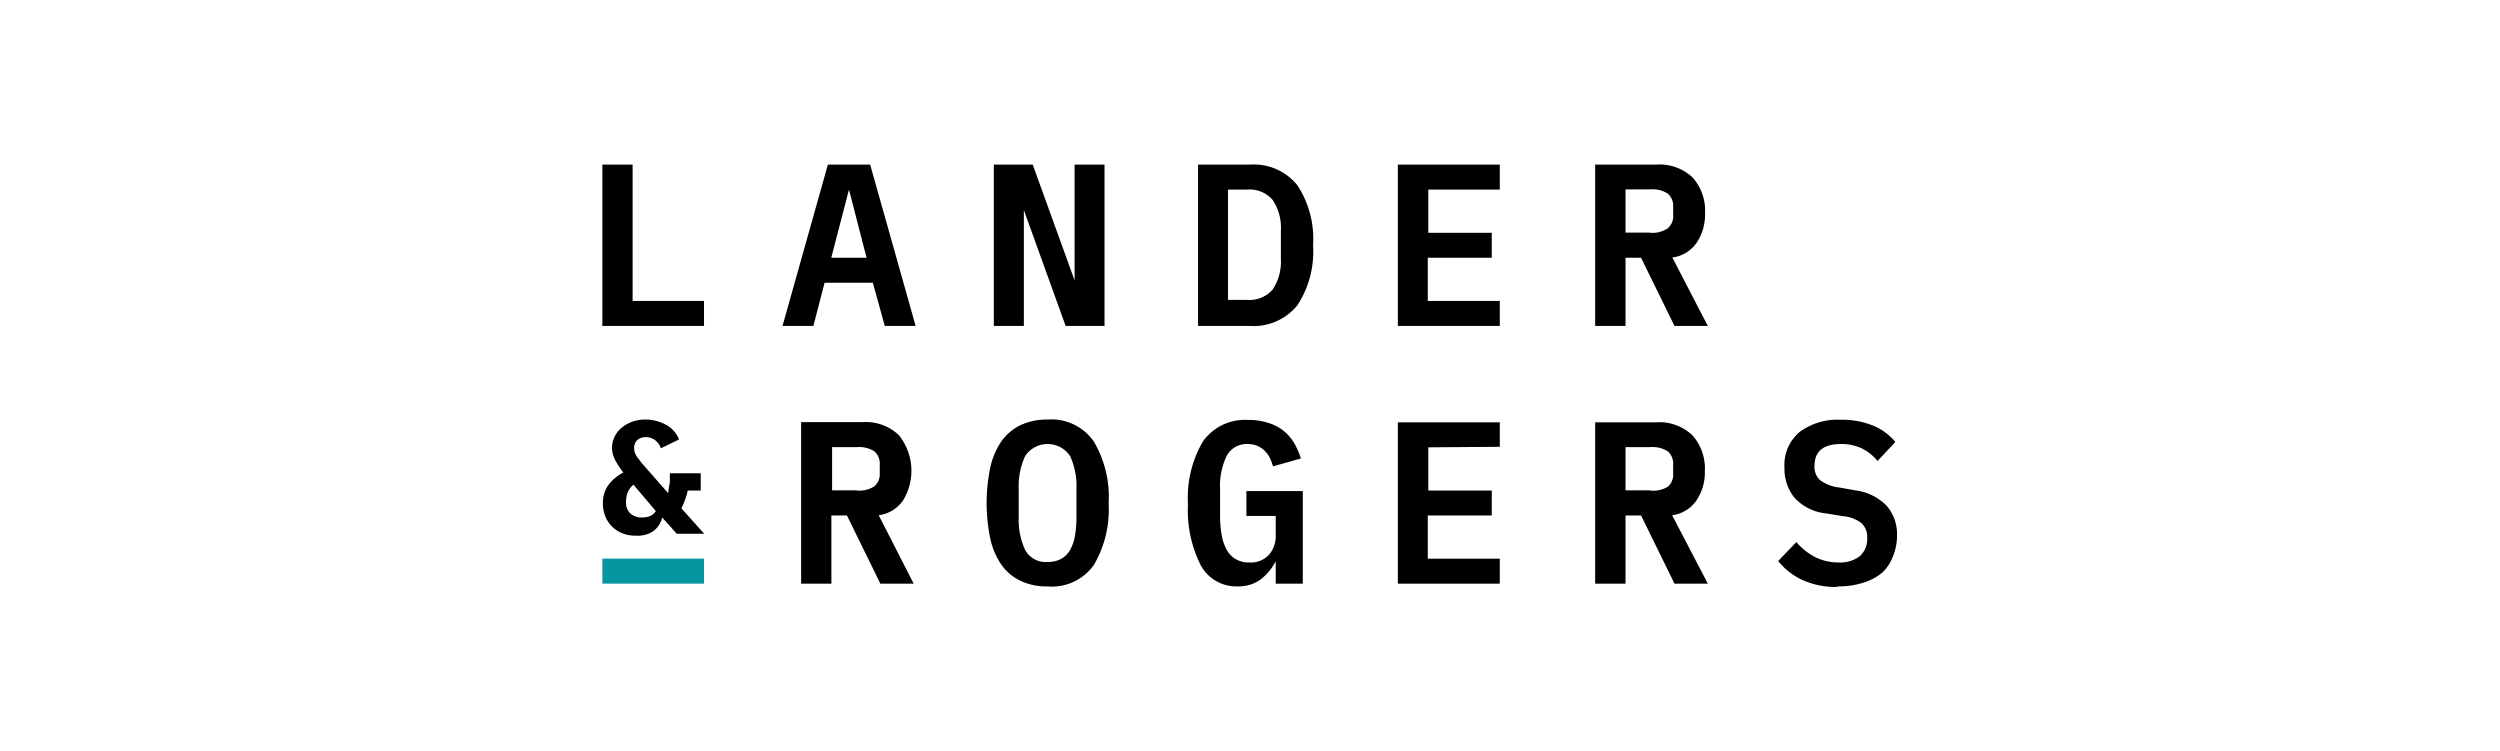 <svg id="Layer_1" data-name="Layer 1" xmlns="http://www.w3.org/2000/svg" viewBox="0 0 243 73"><defs><style>.cls-1{fill:#0495a0;}</style></defs><rect class="cls-1" x="58.55" y="54.3" width="9.88" height="2.43"/><path d="M58.55,31.68V16h2.94V29.25h6.94v2.43ZM104.45,16V27.25L100.38,16H96.6V31.68h2.92V20.42l4.06,11.26h3.78V16Zm41.33,2.43V16h-9.91V31.68h9.91V29.25h-7v-4.2H145V22.63h-6.17v-4.2Zm0,25V41.05h-9.91V56.73h9.91V54.3h-7V50.1H145V47.68h-6.17v-4.2ZM86,31.68h3L84.58,16H80.47L76.06,31.68h3l1.09-4.2h4.69ZM80.8,25.05l1.72-6.62,1.71,6.62Zm97.81,32a7.89,7.89,0,0,1-3.45-.69,6.52,6.52,0,0,1-2.32-1.83l1.77-1.84a6,6,0,0,0,1.9,1.5,5.08,5.08,0,0,0,2.19.48,3.1,3.1,0,0,0,2.07-.61,2.2,2.2,0,0,0,.72-1.77,1.82,1.82,0,0,0-.54-1.43,3.49,3.49,0,0,0-1.82-.69l-1.66-.27a4.73,4.73,0,0,1-3.1-1.59,4.47,4.47,0,0,1-.92-2.83A4.19,4.19,0,0,1,174.91,42a6.18,6.18,0,0,1,4-1.2,8.06,8.06,0,0,1,3.18.58,5.52,5.52,0,0,1,2.14,1.58l-1.73,1.84A4.79,4.79,0,0,0,181,43.6a4.64,4.64,0,0,0-2.07-.44c-1.71,0-2.56.71-2.56,2.13a1.72,1.72,0,0,0,.54,1.38,3.86,3.86,0,0,0,1.84.71l1.64.29a5.13,5.13,0,0,1,3,1.5,4.19,4.19,0,0,1,1,2.87,5.25,5.25,0,0,1-.38,2A4.27,4.27,0,0,1,183,55.62a5.24,5.24,0,0,1-1.83,1A8,8,0,0,1,178.61,57Zm-57.46-6.9H124V52a2.79,2.79,0,0,1-.65,1.92,2.39,2.39,0,0,1-1.91.75,2.49,2.49,0,0,1-1.34-.33,2.39,2.39,0,0,1-.88-.93,4.58,4.58,0,0,1-.48-1.45,10.7,10.7,0,0,1-.15-1.86V47.53a6.76,6.76,0,0,1,.63-3.19,2.2,2.2,0,0,1,2.09-1.18,2.33,2.33,0,0,1,1,.22,2.26,2.26,0,0,1,.73.56,2.69,2.69,0,0,1,.5.82c.07.18.14.38.2.57l2.71-.77a8.47,8.47,0,0,0-.53-1.27A4.75,4.75,0,0,0,124.91,42a4.43,4.43,0,0,0-1.52-.86,6.19,6.19,0,0,0-2.06-.32,5,5,0,0,0-4.42,2.11A10.84,10.84,0,0,0,115.47,49a11.87,11.87,0,0,0,1.22,5.9A3.94,3.94,0,0,0,120.3,57a4.05,4.05,0,0,0,1.31-.2,3.42,3.42,0,0,0,1-.54A5.27,5.27,0,0,0,124,54.55v2.18h2.63v-9h-5.48ZM101.83,57a5.92,5.92,0,0,1-2.65-.55,4.89,4.89,0,0,1-1.86-1.58,7.27,7.27,0,0,1-1.07-2.54,17,17,0,0,1,0-6.86,7.24,7.24,0,0,1,1.07-2.55,4.92,4.92,0,0,1,1.86-1.59,6.05,6.05,0,0,1,2.65-.55,5,5,0,0,1,4.49,2.14,10.58,10.58,0,0,1,1.44,6,10.64,10.64,0,0,1-1.44,6A5,5,0,0,1,101.83,57Zm0-2.38a2.68,2.68,0,0,0,1.32-.3,2.42,2.42,0,0,0,.87-.87,4.53,4.53,0,0,0,.47-1.39,10.35,10.35,0,0,0,.14-1.84V47.54a7,7,0,0,0-.61-3.2,2.62,2.62,0,0,0-4.38,0,6.94,6.94,0,0,0-.62,3.2v2.7a7,7,0,0,0,.62,3.21A2.26,2.26,0,0,0,101.83,54.62ZM126.1,18a5.45,5.45,0,0,0-4.65-2h-5V31.68h5a5.47,5.47,0,0,0,4.65-2,9.51,9.51,0,0,0,1.53-5.83A9.52,9.52,0,0,0,126.1,18Zm-1.6,7.15a4.9,4.9,0,0,1-.8,3,3,3,0,0,1-2.49,1h-1.85V18.43h1.85a2.94,2.94,0,0,1,2.49,1,4.83,4.83,0,0,1,.8,3Zm38.05-.12a3.39,3.39,0,0,0,2.38-1.46,4.9,4.9,0,0,0,.8-2.84,4.83,4.83,0,0,0-1.21-3.48A4.66,4.66,0,0,0,161,16h-5.95V31.68H158V25.05h1.51l3.25,6.63H166Zm-2.14-2.42H158v-4.2h2.41a2.7,2.7,0,0,1,1.7.41,1.59,1.59,0,0,1,.52,1.32v.73a1.56,1.56,0,0,1-.52,1.32A2.7,2.7,0,0,1,160.41,22.63Zm-75,27.47a3.39,3.39,0,0,0,2.38-1.46,5.52,5.52,0,0,0-.41-6.31,4.62,4.62,0,0,0-3.51-1.28h-6V56.73h2.94V50.1h1.51l3.25,6.63h3.24Zm-2.14-2.42H80.88v-4.2h2.41a2.77,2.77,0,0,1,1.7.41,1.59,1.59,0,0,1,.52,1.32V46A1.55,1.55,0,0,1,85,47.26,2.7,2.7,0,0,1,83.29,47.68Zm79.26,2.42a3.39,3.39,0,0,0,2.38-1.46,4.88,4.88,0,0,0,.8-2.84,4.81,4.81,0,0,0-1.21-3.47A4.62,4.62,0,0,0,161,41.05h-5.95V56.73H158V50.1h1.51l3.25,6.63H166Zm-2.14-2.42H158v-4.2h2.41a2.77,2.77,0,0,1,1.7.41,1.59,1.59,0,0,1,.52,1.32V46a1.55,1.55,0,0,1-.52,1.31A2.7,2.7,0,0,1,160.41,47.68ZM66.23,49.41h0a7.81,7.81,0,0,0,.44-1.07,5.39,5.39,0,0,0,.18-.66h1.26V46h-3a1.28,1.28,0,0,1,0,.19q0,.33,0,.66L65,47.5l-.06.43L62.37,45l-.43-.56a1.7,1.7,0,0,1-.23-.44,1.14,1.14,0,0,1-.07-.41v-.08a1,1,0,0,1,.31-.74,1.21,1.21,0,0,1,.82-.28,1.49,1.49,0,0,1,.9.29,1.7,1.7,0,0,1,.57.79L66,42.72a2.38,2.38,0,0,0-.41-.72,2.94,2.94,0,0,0-.69-.62,3.83,3.83,0,0,0-1-.43,4,4,0,0,0-1.16-.17,3.68,3.68,0,0,0-1.31.22,3.53,3.53,0,0,0-1,.57,2.55,2.55,0,0,0-.69.88,2.38,2.38,0,0,0-.25,1.08,2.6,2.6,0,0,0,.28,1.15,9,9,0,0,0,.82,1.25,4.18,4.18,0,0,0-1.49,1.26,3,3,0,0,0-.5,1.72,3.46,3.46,0,0,0,.21,1.21,3,3,0,0,0,.62,1,3,3,0,0,0,1,.69,3.57,3.57,0,0,0,1.4.26,2.76,2.76,0,0,0,1.7-.46,2.39,2.39,0,0,0,.84-1.31l1.41,1.58h2.67Zm-3.07.76a2,2,0,0,1-.73.13,1.68,1.68,0,0,1-1.15-.38,1.45,1.45,0,0,1-.43-1.14v0A2.65,2.65,0,0,1,61,47.9a2,2,0,0,1,.57-.79l2.18,2.57A1.27,1.27,0,0,1,63.16,50.17Z"/></svg>